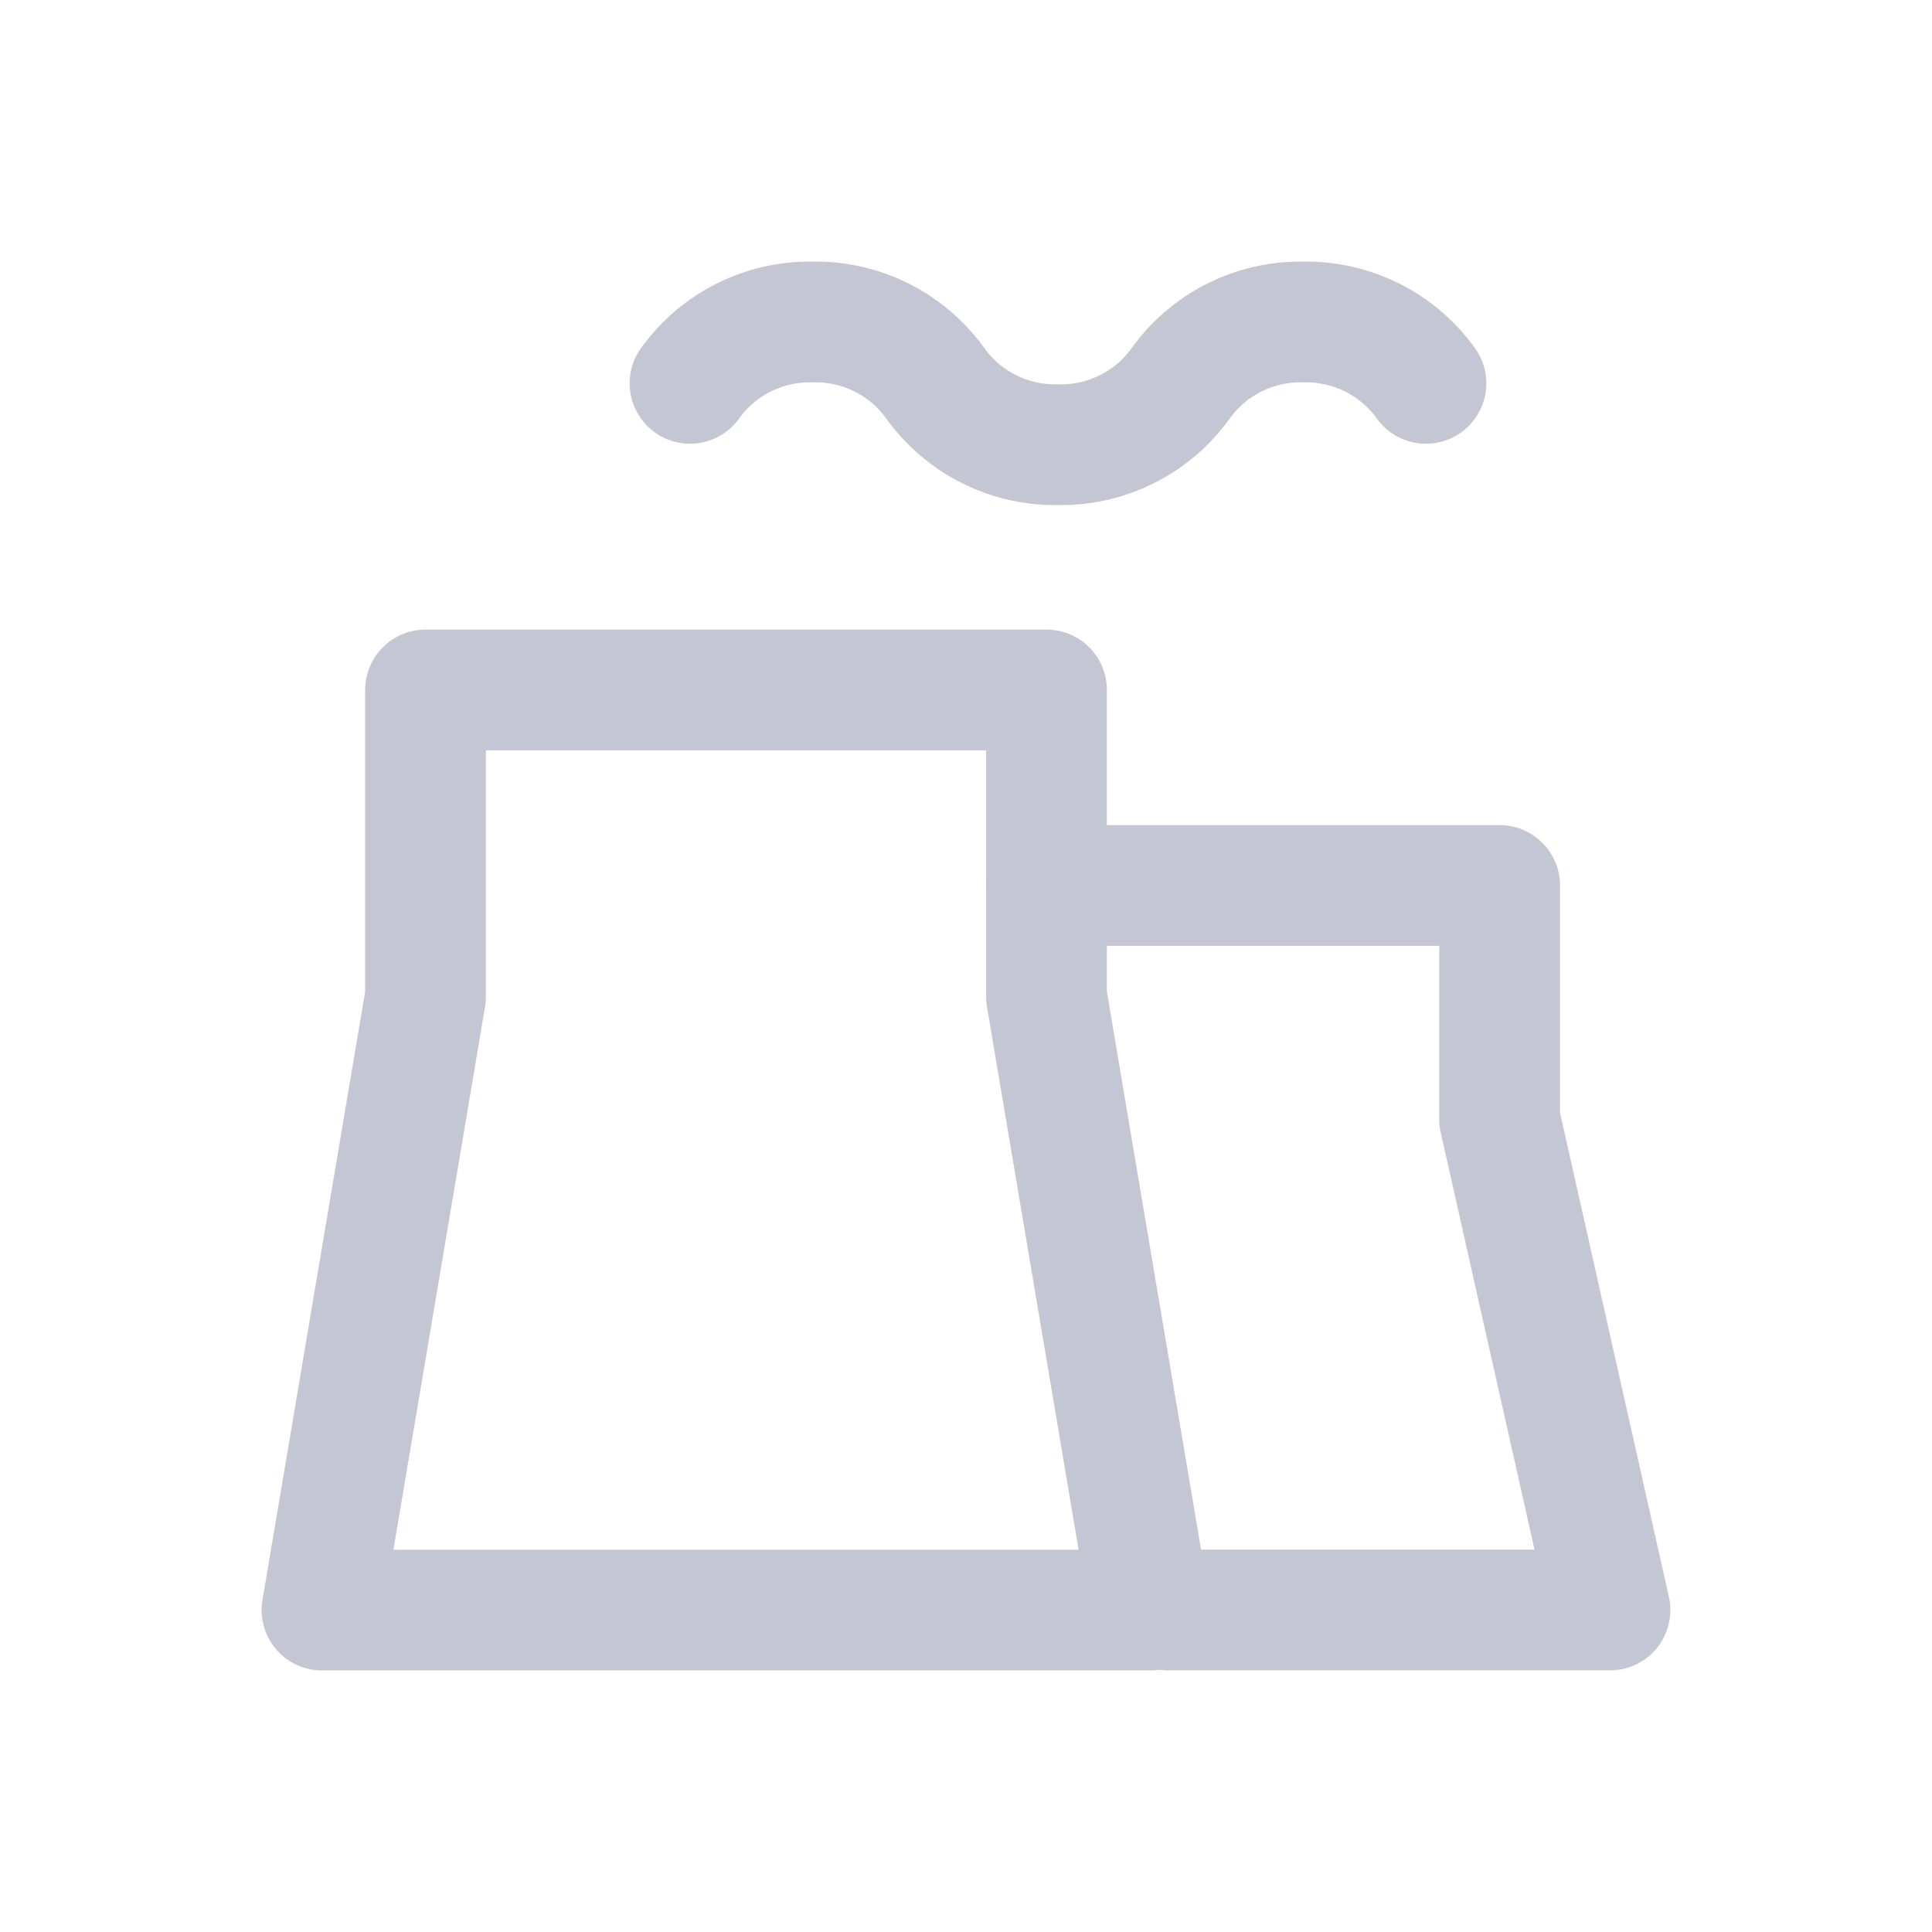 <svg width="24" height="24" viewBox="0 0 24 24" fill="none" xmlns="http://www.w3.org/2000/svg"><path d="m13 12.381 1.286 7.62H4l1.286-7.62v-3.81H13z" stroke="#C4C7D3" stroke-width="1.5" stroke-linecap="round" stroke-linejoin="round"/><path d="M14.514 20H20l-1.371-6.095V11H13M8.572 4.762A1.83 1.83 0 0 1 10.095 4a1.83 1.83 0 0 1 1.524.762 1.83 1.83 0 0 0 1.524.762 1.83 1.83 0 0 0 1.524-.762A1.83 1.83 0 0 1 16.19 4a1.83 1.83 0 0 1 1.523.762" stroke="#C4C7D3" stroke-width="1.5" stroke-linecap="round" stroke-linejoin="round"/></svg>